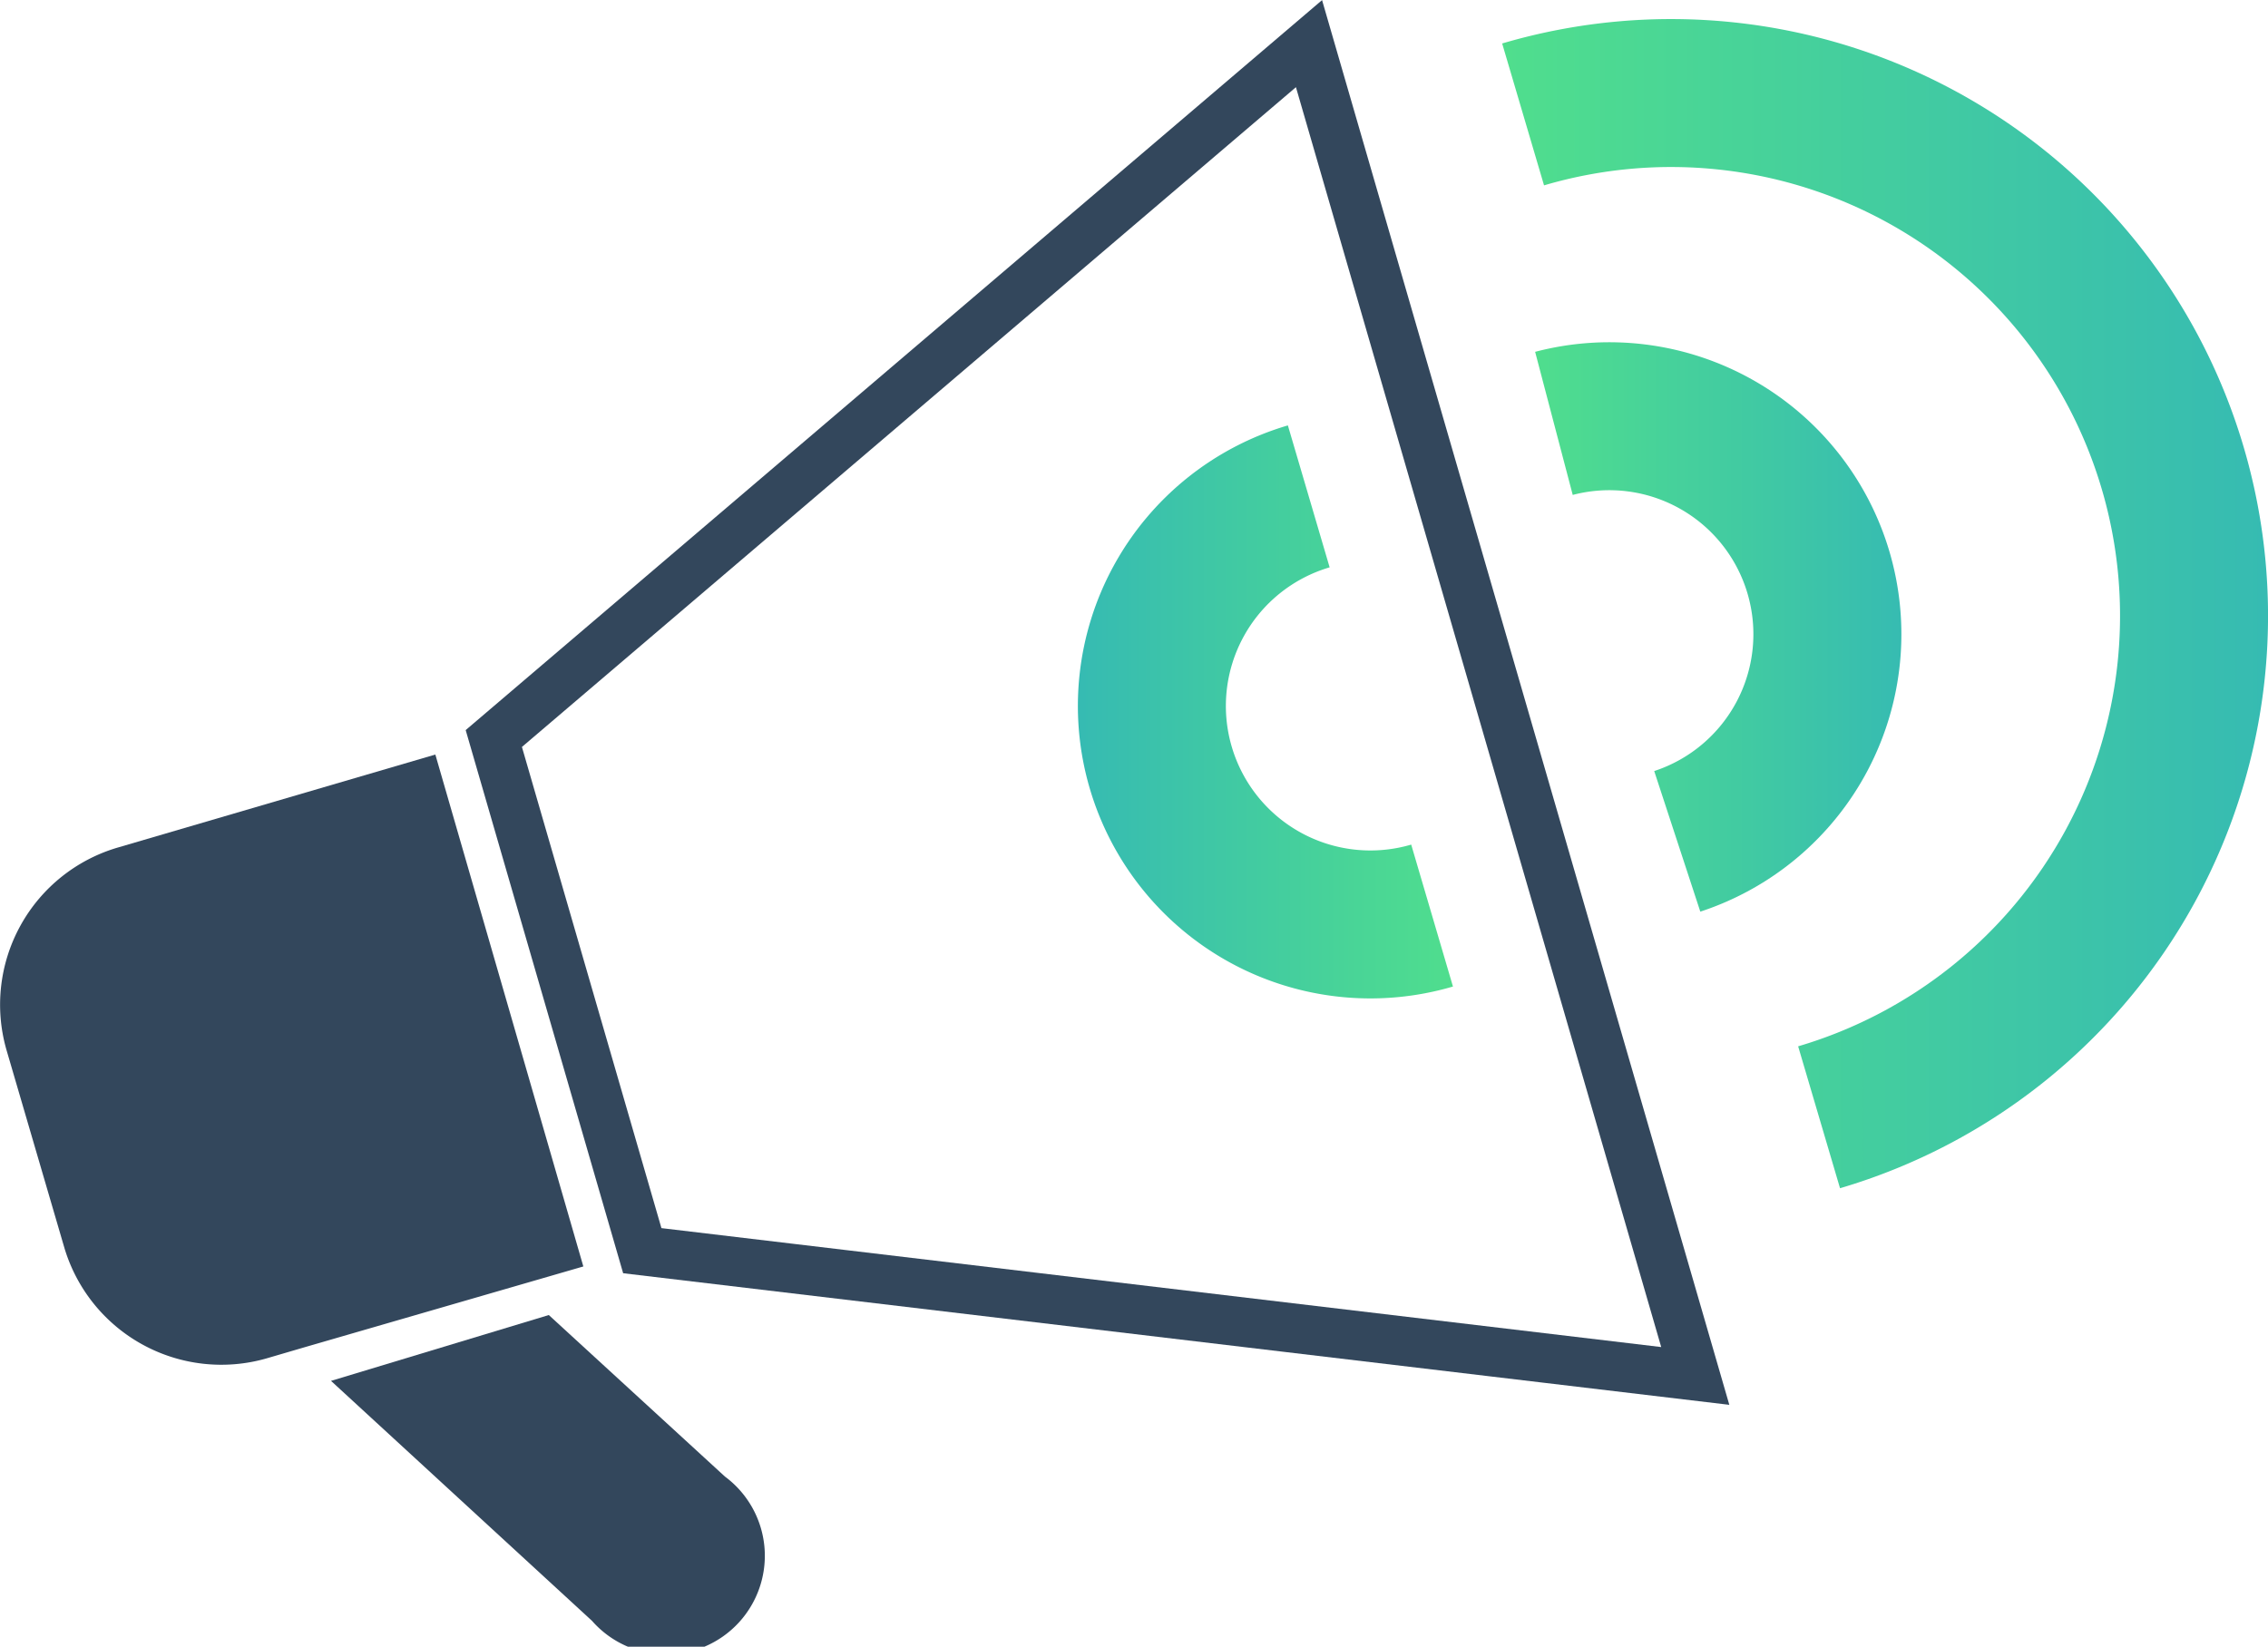 <?xml version="1.0" encoding="UTF-8"?> <svg xmlns="http://www.w3.org/2000/svg" xmlns:xlink="http://www.w3.org/1999/xlink" width="91.95" height="66.78" viewBox="0 0 91.95 66.78"> <defs> <style> .cls-1, .cls-3, .cls-4, .cls-5 { fill: none; stroke-miterlimit: 10; } .cls-1 { stroke: #33475c; stroke-width: 2px; } .cls-2 { fill: #33475c; } .cls-3, .cls-4, .cls-5 { stroke-width: 6px; } .cls-3 { stroke: url(#Безымянный_градиент_35); } .cls-4 { stroke: url(#Безымянный_градиент_35-2); } .cls-5 { stroke: url(#Безымянный_градиент_35-3); } </style> <linearGradient id="Безымянный_градиент_35" data-name="Безымянный градиент 35" x1="62.15" y1="25.4" x2="77.34" y2="25.4" gradientUnits="userSpaceOnUse"> <stop offset="0" stop-color="#50de8d"></stop> <stop offset="1" stop-color="#36bbb2"></stop> </linearGradient> <linearGradient id="Безымянный_градиент_35-2" x1="-15299.5" y1="907.77" x2="-15284.3" y2="907.77" gradientTransform="translate(-15240.57 936.61) rotate(180)" xlink:href="#Безымянный_градиент_35"></linearGradient> <linearGradient id="Безымянный_градиент_35-3" x1="60.88" y1="24.48" x2="91.95" y2="24.48" xlink:href="#Безымянный_градиент_35"></linearGradient> </defs> <title>1Ресурс 4</title> <g id="Слой_2" data-name="Слой 2"> <g id="Слой_1-2" data-name="Слой 1"> <g> <polygon class="cls-1" points="68.73 55.8 26.04 50.72 20.02 29.95 53.07 1.77 68.73 55.8"></polygon> <path class="cls-2" d="M6.35,33.91l-1.57.46a6.64,6.64,0,0,0-4.52,8.2l2.34,8a6.64,6.64,0,0,0,8.2,4.52l1.57-.46h0l11.28-3.27-6-20.76Z"></path> <path class="cls-2" d="M22.25,53.33l7.14,6.55A4,4,0,1,1,24,65.73L13.42,56Z"></path> <path class="cls-3" d="M68,34.12a8.84,8.84,0,0,0-5-16.95"></path> <path class="cls-4" d="M53.06,20.13a8.84,8.84,0,1,0,5,17"></path> <path class="cls-5" d="M73.75,45.31a21.2,21.2,0,1,0-12-40.67"></path> </g> </g> </g> </svg> 